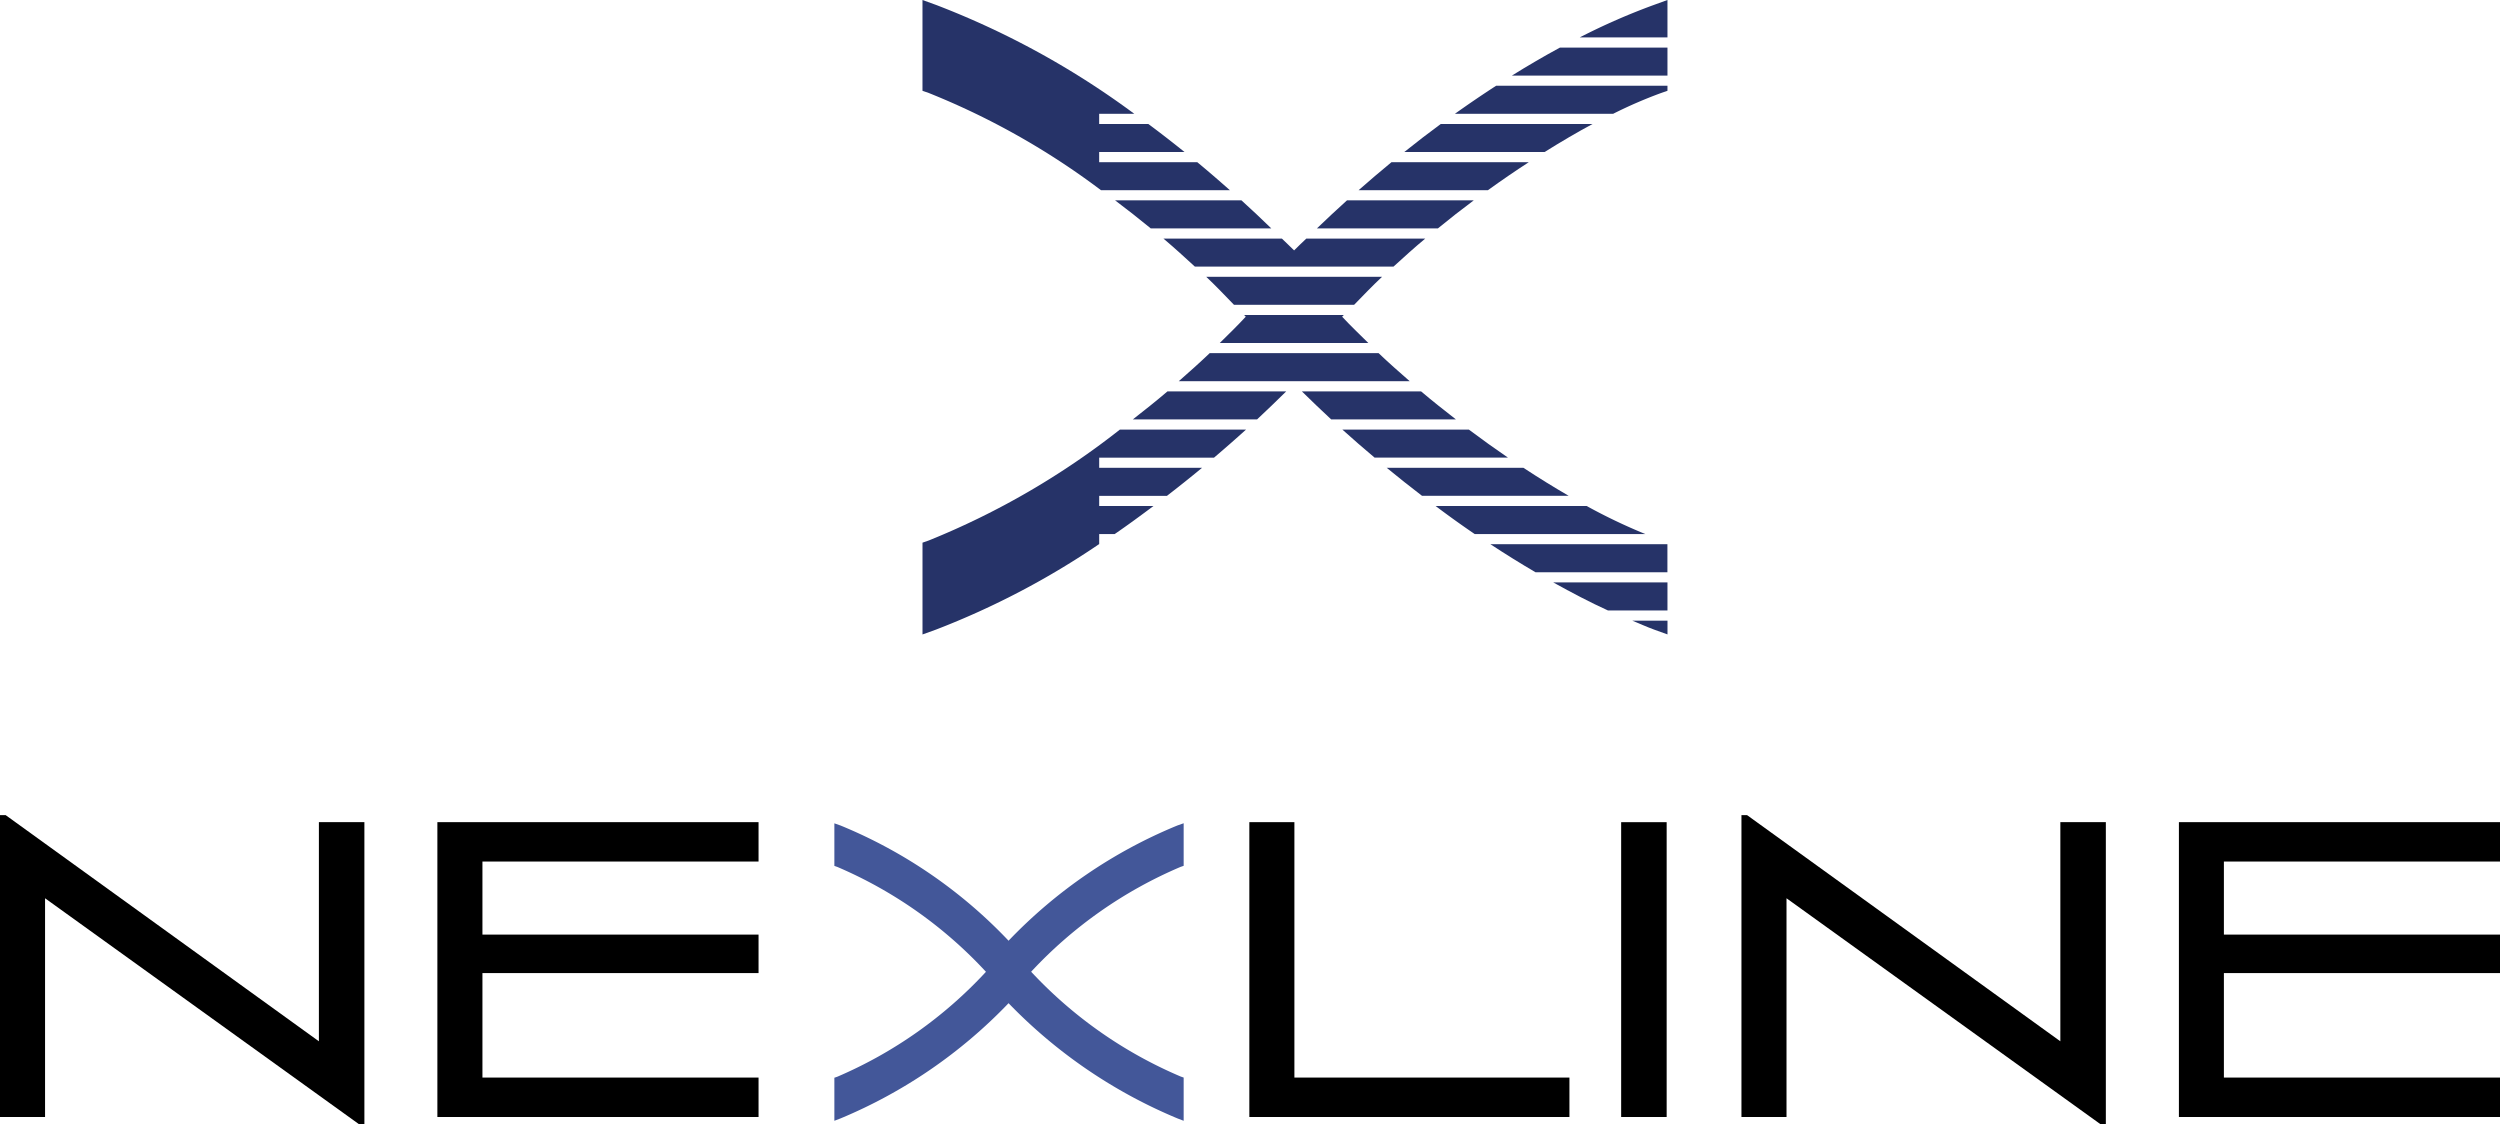 <svg xmlns="http://www.w3.org/2000/svg" xmlns:xlink="http://www.w3.org/1999/xlink" width="102.314" height="46" viewBox="0 0 102.314 46"><defs><clipPath id="a"><rect width="102.314" height="46" fill="none"/></clipPath></defs><path d="M0,33.36V45.713H1.844V36.762L14.68,46h.233V33.647H13.051v8.969L.232,33.36Z"/><path d="M17.9,33.647V45.714H31.044V44.1h-11.3V39.824h11.3V38.249h-11.3v-2.99h11.3V33.647Z"/><path d="M51.13,33.647V45.714h13.1V44.1H52.974V33.647Z"/><rect width="1.862" height="12.066" transform="translate(66.347 33.648)"/><path d="M71.27,33.36V45.713h1.844V36.762L85.951,46h.232V33.647H84.321v8.969L71.5,33.36Z"/><path d="M89.173,33.647V45.714h13.141V44.1h-11.3V39.824h11.3V38.249h-11.3v-2.99h11.3V33.647Z"/><g clip-path="url(#a)"><path d="M48.319,35.477l.123-.043V33.692l-.259.092A20.11,20.11,0,0,0,41.276,38.5a19.85,19.85,0,0,0-6.87-4.713l-.259-.092v1.742l.122.043a17.814,17.814,0,0,1,6.082,4.292,17.838,17.838,0,0,1-6.082,4.293l-.122.042v1.762l.26-.1a20.337,20.337,0,0,0,6.869-4.713,20.612,20.612,0,0,0,6.906,4.713l.26.1V44.1l-.123-.043A17.946,17.946,0,0,1,42.2,39.769a17.918,17.918,0,0,1,6.118-4.292" fill="#435799"/><path d="M50.808,8.2H45.636c.489.366.974.751,1.459,1.147h4.933c-.4-.389-.807-.773-1.22-1.147" fill="#263368"/><path d="M58.753,20.709c.531.4,1.064.783,1.6,1.147h6.983a22.94,22.94,0,0,1-2.4-1.147Z" fill="#263368"/><path d="M53.28,16.018q.594.583,1.2,1.147h5.105c-.478-.372-.955-.748-1.426-1.147Z" fill="#263368"/><path d="M54.937,17.581q.653.588,1.319,1.147h5.458c-.529-.361-1.063-.745-1.6-1.147Z" fill="#263368"/><path d="M56.752,19.145q.719.591,1.446,1.147H64.2c-.6-.349-1.218-.729-1.853-1.147Z" fill="#263368"/><path d="M61.229,3.51q-.843.546-1.686,1.147h6.476a18.455,18.455,0,0,1,1.961-.85l.262-.091V3.51Z" fill="#263368"/><path d="M68.242,1.53V0l-.551.2A26.5,26.5,0,0,0,64.653,1.53Z" fill="#263368"/><path d="M68.242,23.836H63.568c.756.42,1.5.811,2.237,1.147h2.437Z" fill="#263368"/><path d="M48.243,15.6h9.449c-.43-.375-.857-.752-1.272-1.147H49.507c-.412.395-.837.772-1.264,1.147" fill="#263368"/><path d="M49.366,11.328c.392.372.763.76,1.136,1.147h4.915c.376-.387.75-.776,1.144-1.147Z" fill="#263368"/><path d="M60.995,22.272q.927.609,1.845,1.147h5.4V22.272Z" fill="#263368"/><path d="M45.059,7.784h5.275c-.442-.391-.886-.776-1.336-1.147H44.984V6.221h3.494c-.492-.395-.985-.779-1.482-1.147H44.984V4.657h1.437A34.091,34.091,0,0,0,38.305.2L37.753,0V3.716l.261.091a30.648,30.648,0,0,1,7.045,3.977" fill="#263368"/><path d="M63.843,1.947q-.976.528-1.968,1.147h6.367V1.947Z" fill="#263368"/><path d="M44.985,21.856h.635c.53-.363,1.059-.752,1.587-1.147H44.985v-.416h2.773q.721-.556,1.436-1.147H44.985v-.417h4.7q.66-.561,1.309-1.147H45.831a31.987,31.987,0,0,1-7.817,4.536l-.26.091v3.757l.554-.2a32.855,32.855,0,0,0,6.677-3.5Z" fill="#263368"/><path d="M66.8,25.4c.3.122.6.259.889.364l.554.2V25.4Z" fill="#263368"/><path d="M58.964,5.074c-.5.368-1,.752-1.492,1.147h5.742c.676-.422,1.338-.812,1.964-1.147Z" fill="#263368"/><path d="M53.462,9.764c-.167.163-.34.318-.5.484-.163-.166-.335-.321-.5-.484H47.614c.437.369.863.757,1.287,1.147H57.03c.428-.39.856-.779,1.3-1.147Z" fill="#263368"/><path d="M56.948,6.637c-.453.371-.9.756-1.346,1.147h5.292q.847-.611,1.674-1.147Z" fill="#263368"/><path d="M55,12.891H50.914c.023.024.048.046.07.07-.341.369-.705.721-1.065,1.077H56c-.362-.356-.729-.708-1.073-1.077.022-.024.048-.046.07-.07" fill="#263368"/><path d="M52.639,16.018h-4.86c-.468.4-.942.775-1.418,1.147h5.085q.6-.562,1.193-1.147" fill="#263368"/><path d="M55.126,8.2c-.416.374-.824.758-1.23,1.147h4.952c.488-.4.975-.782,1.466-1.147Z" fill="#263368"/></g></svg>